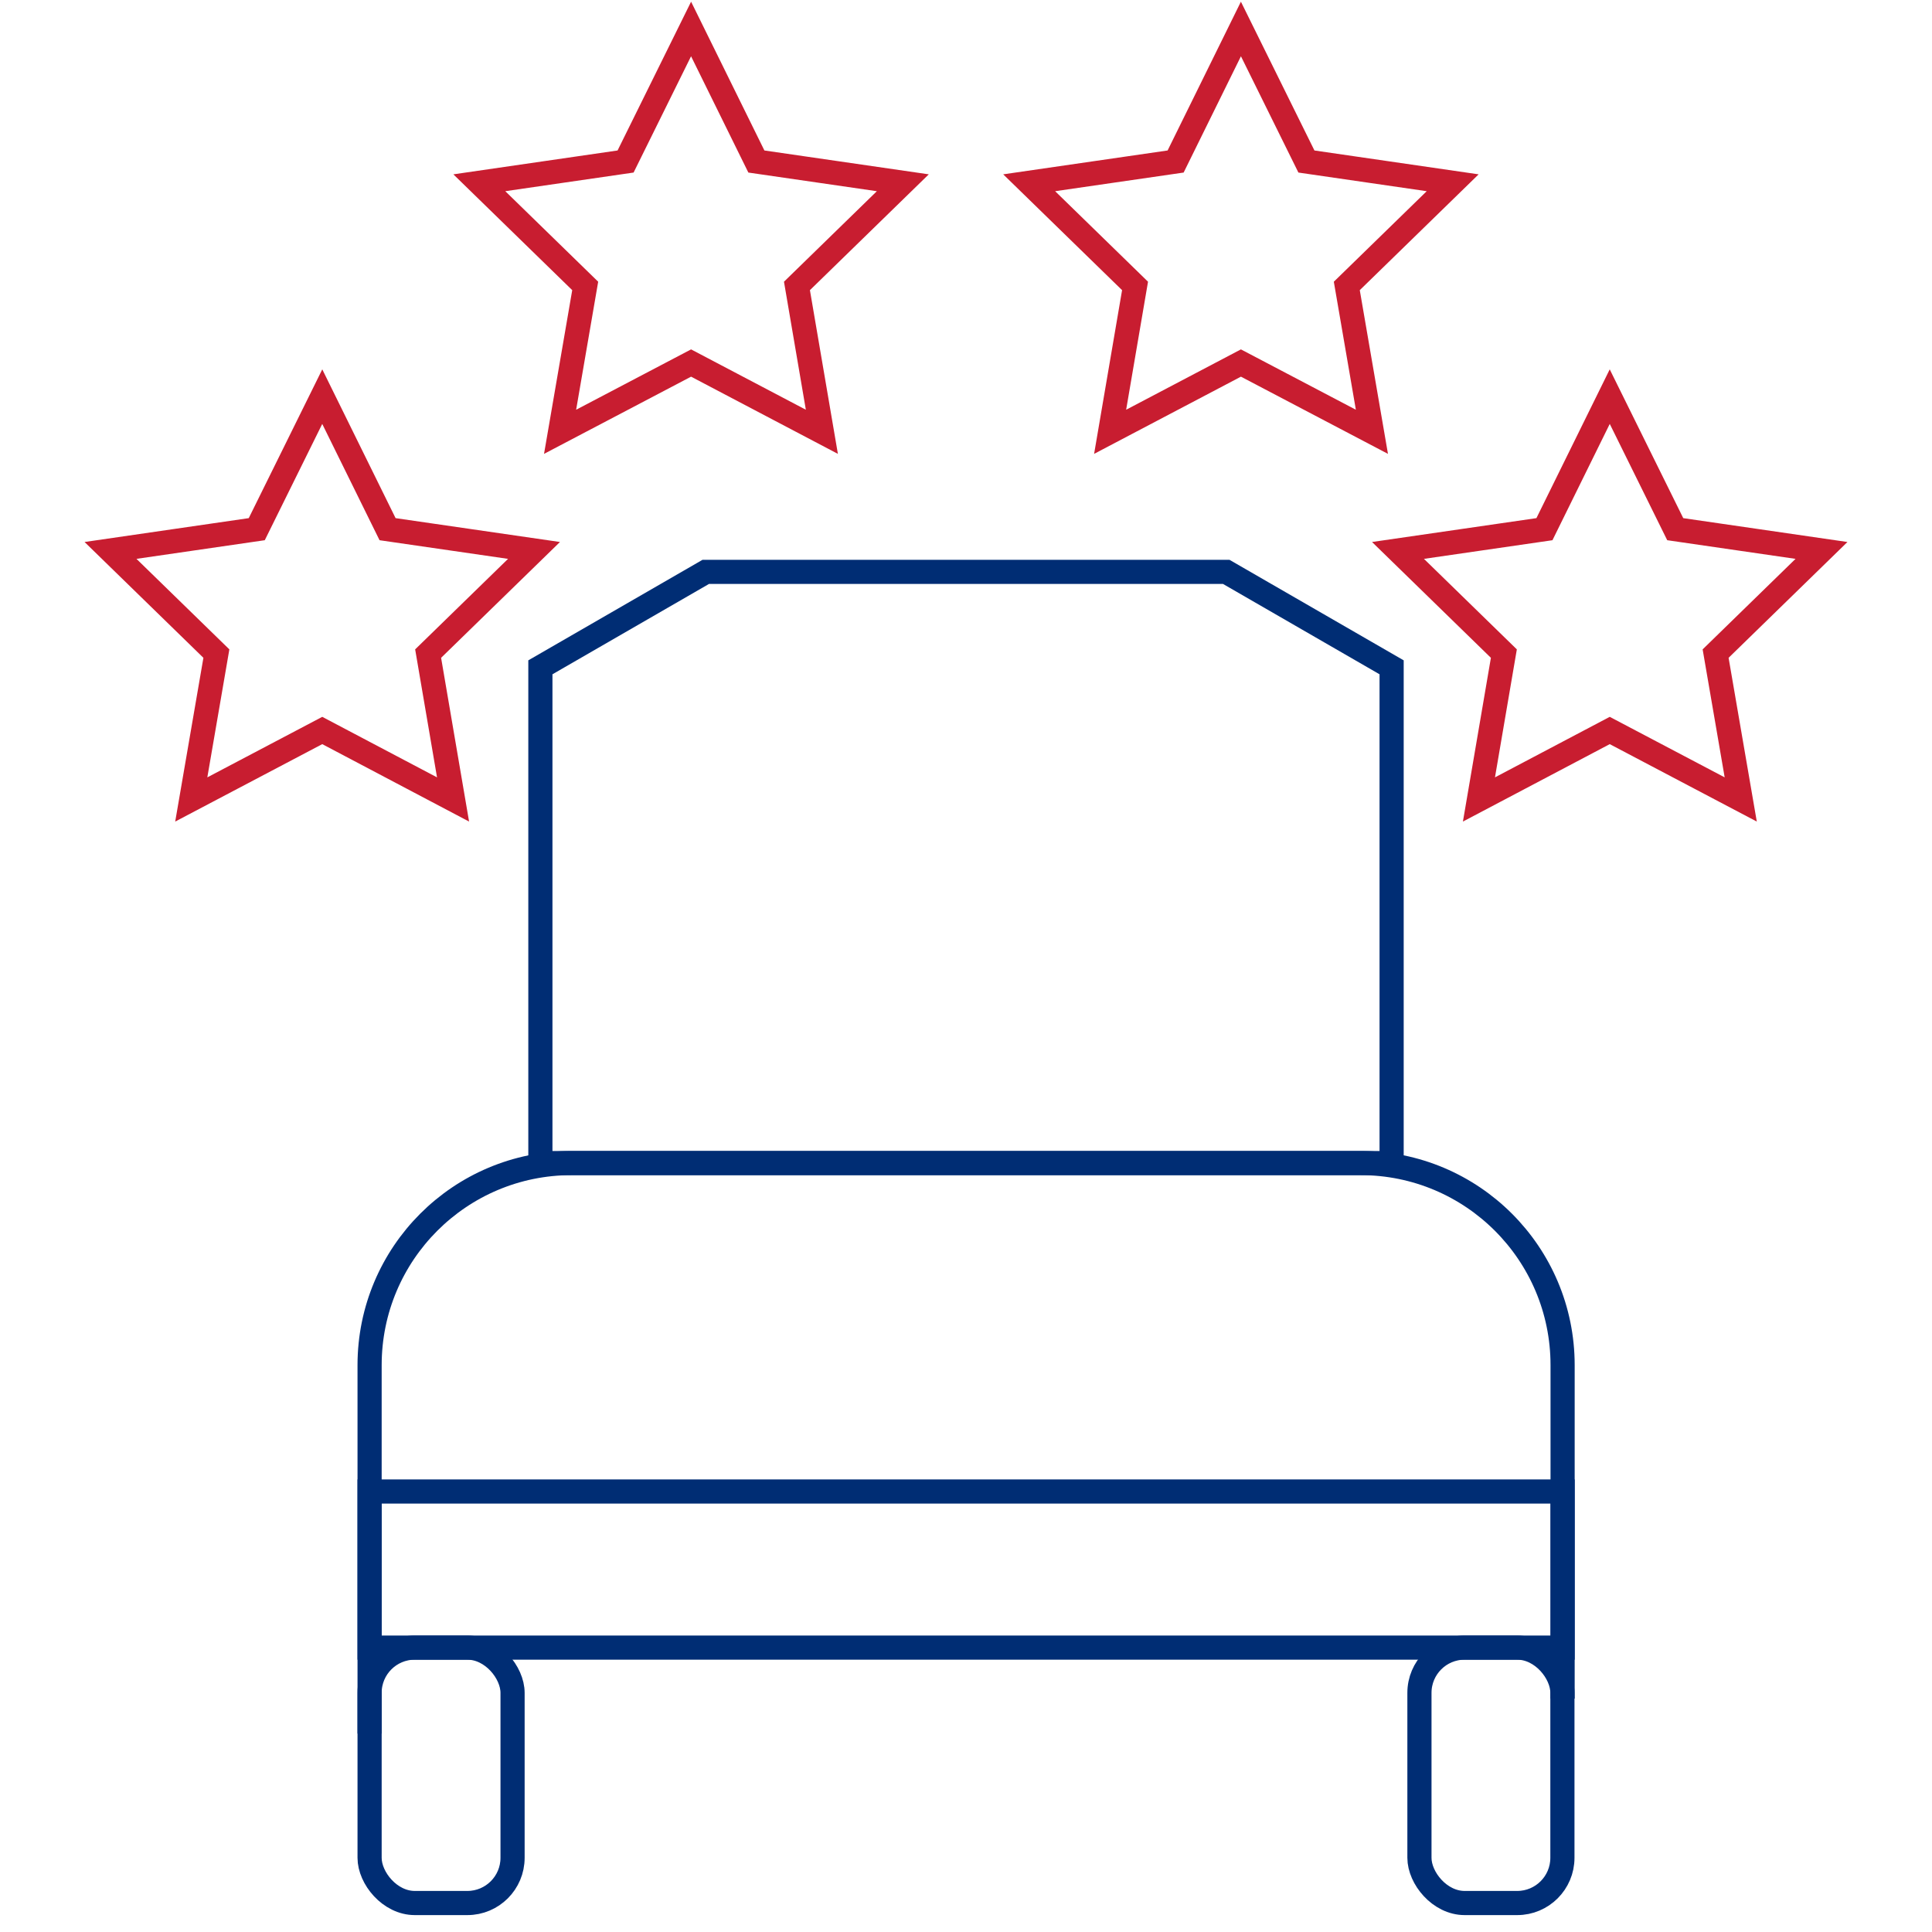 <?xml version="1.0" encoding="UTF-8"?>
<svg id="Layer_1" data-name="Layer 1" xmlns="http://www.w3.org/2000/svg" width="100" height="100" viewBox="0 0 100 100">
  <defs>
    <style>
      .cls-1 {
        stroke: #002d74;
      }

      .cls-1, .cls-2 {
        fill: none;
        stroke-miterlimit: 10;
        stroke-width: 1.25px;
      }

      .cls-2 {
        stroke: #c81d30;
      }
    </style>
  </defs>
  <g>
    <g>
      <rect class="cls-1" x="73.47" y="85.28" width="7.4" height="13.22" rx="2.34" ry="2.34"/>
      <rect class="cls-1" x="19.13" y="85.28" width="7.4" height="13.22" rx="2.34" ry="2.34"/>
      <path class="cls-1" d="m19.13,89.73v-19.07c0-5.78,4.68-10.46,10.46-10.46h40.83c5.78,0,10.46,4.68,10.46,10.46v17.26"/>
      <rect class="cls-1" x="19.13" y="77.2" width="61.75" height="8.08"/>
    </g>
    <polygon class="cls-1" points="63.47 29.6 36.53 29.6 27.97 34.54 27.97 60.2 72.03 60.2 72.03 34.54 63.47 29.6"/>
  </g>
  <g>
    <g>
      <polygon class="cls-2" points="35.77 18.79 28.99 22.35 30.29 14.8 24.81 9.46 32.38 8.36 35.77 1.5 39.15 8.36 46.73 9.46 41.25 14.8 42.54 22.35 35.77 18.79"/>
      <polygon class="cls-2" points="64.23 18.79 57.46 22.35 58.75 14.8 53.27 9.46 60.85 8.36 64.23 1.5 67.62 8.36 75.19 9.46 69.71 14.8 71.01 22.35 64.23 18.79"/>
    </g>
    <g>
      <polygon class="cls-2" points="16.68 37.81 9.9 41.38 11.2 33.83 5.72 28.49 13.29 27.39 16.68 20.53 20.06 27.39 27.64 28.49 22.16 33.83 23.45 41.38 16.68 37.81"/>
      <polygon class="cls-2" points="83.32 37.81 76.55 41.38 77.84 33.83 72.36 28.49 79.94 27.39 83.32 20.53 86.71 27.39 94.28 28.49 88.8 33.83 90.1 41.38 83.32 37.81"/>
    </g>
  </g>
</svg>